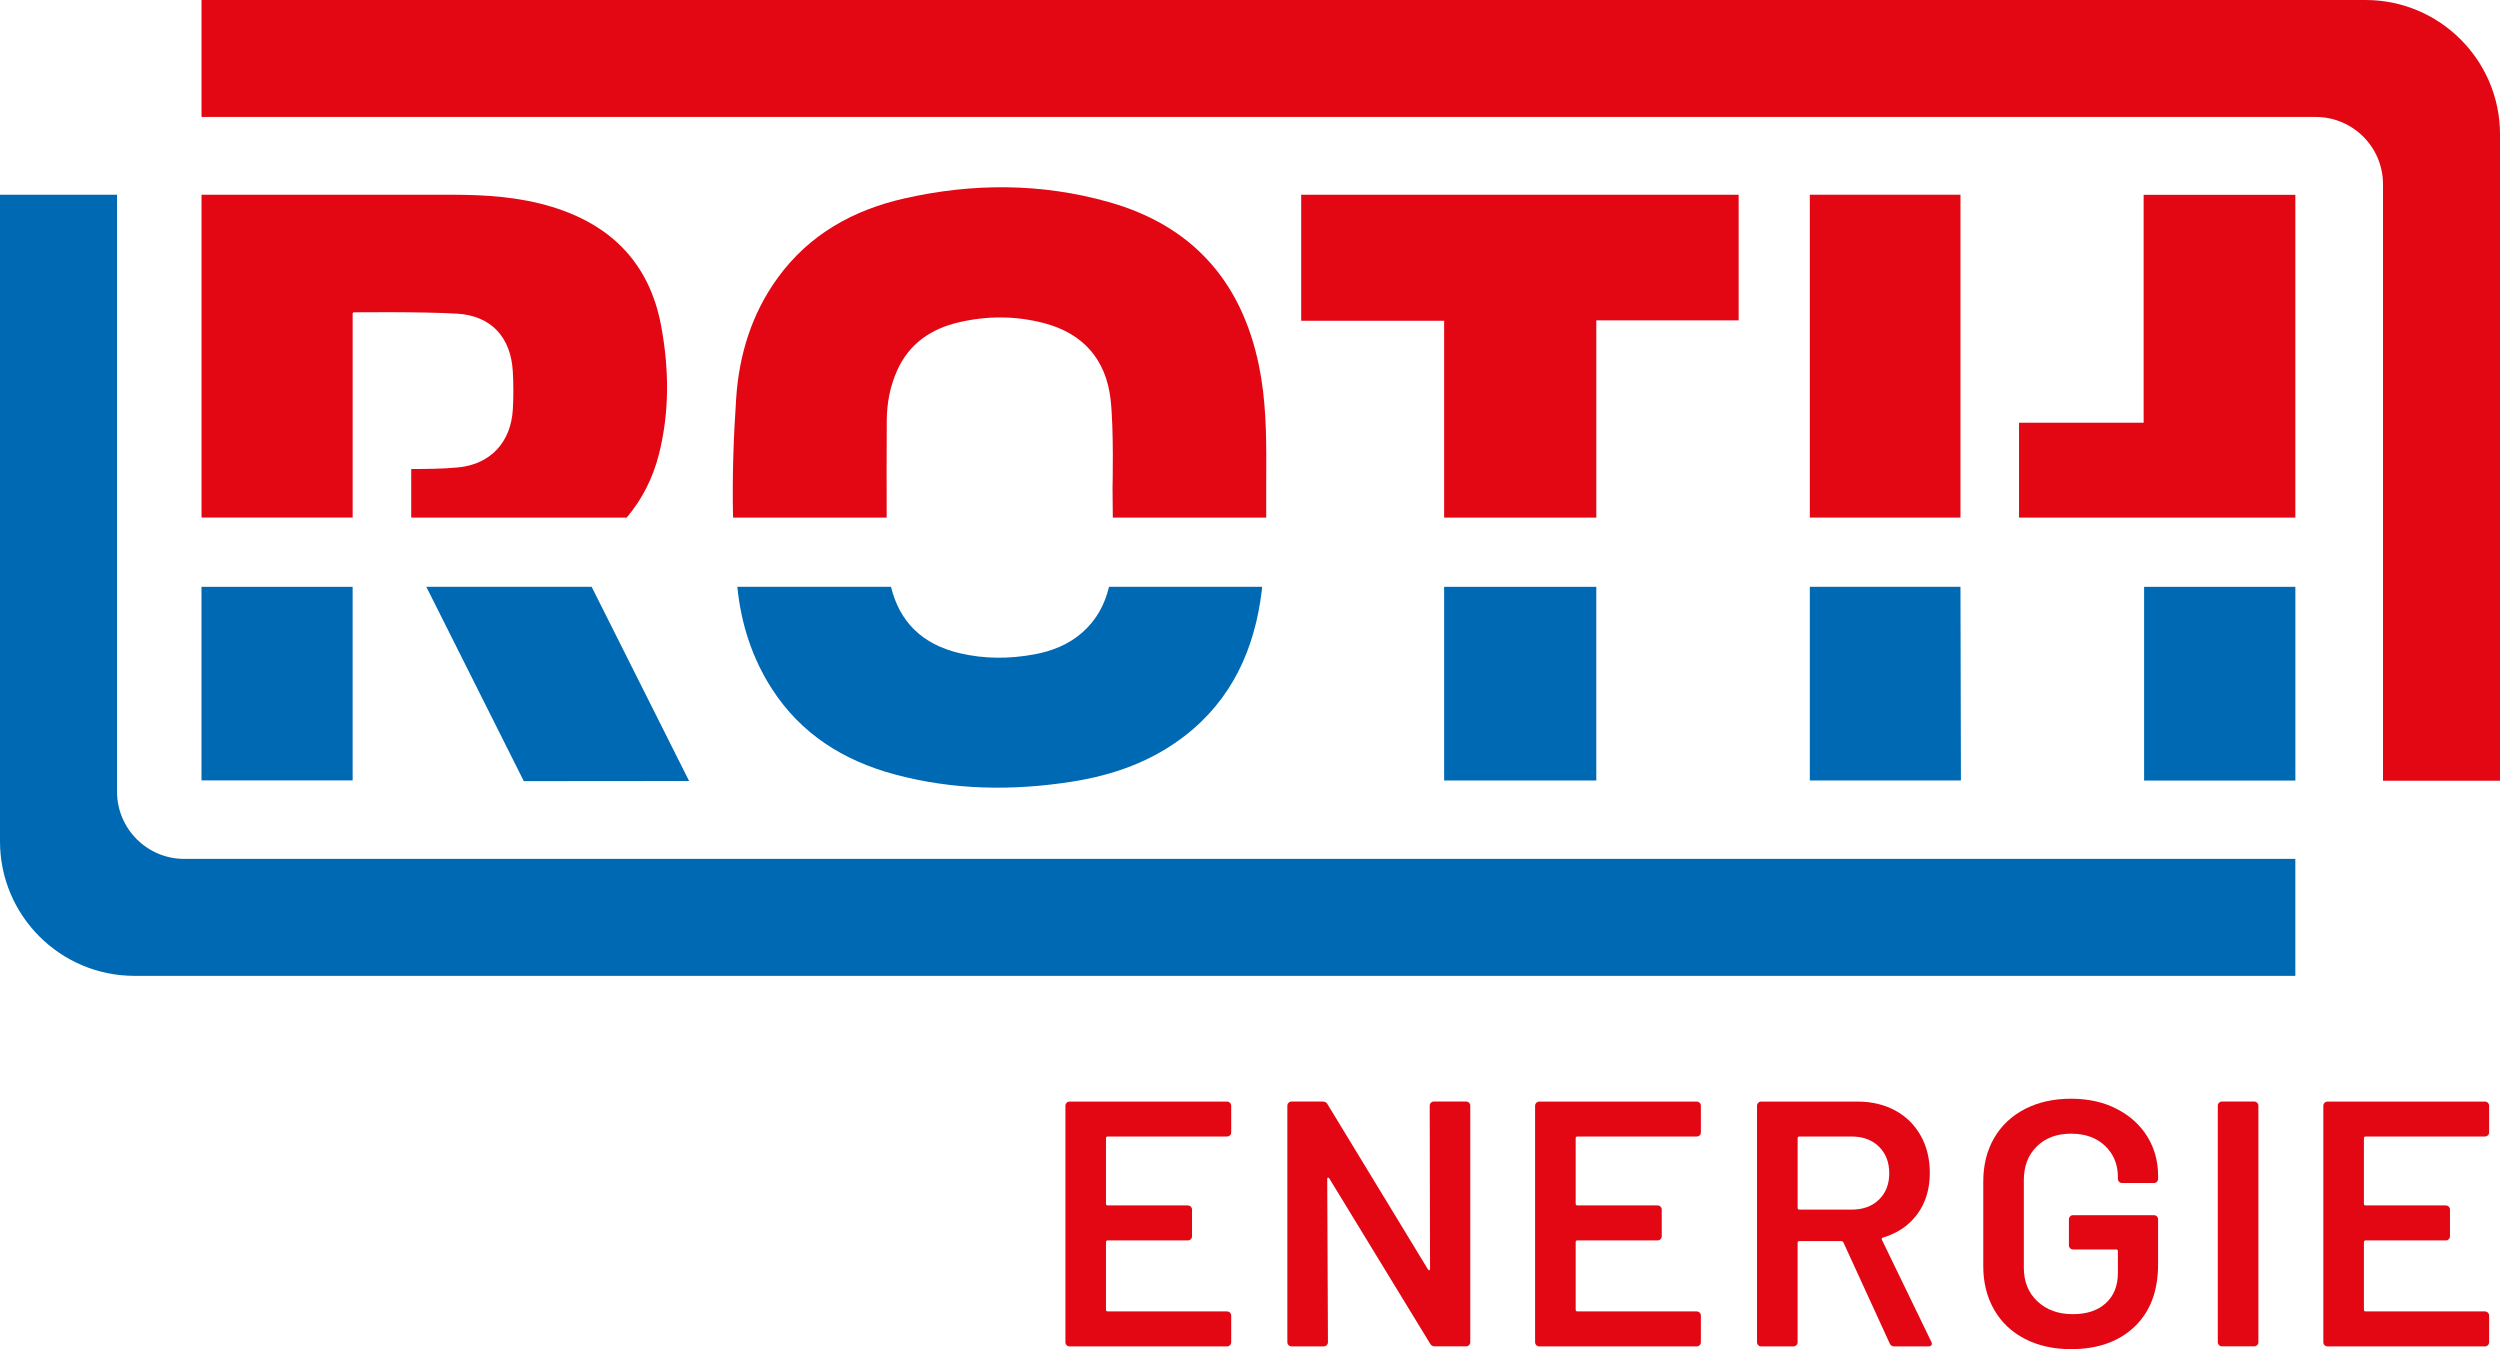 <?xml version="1.0" encoding="UTF-8"?>
<svg id="Ebene_1" data-name="Ebene 1" xmlns="http://www.w3.org/2000/svg" width="117.991" height="63.675" viewBox="0 0 117.991 63.675">
  <defs>
    <style>
      .cls-1 {
        fill: #e30613;
      }

      .cls-2 {
        fill: #0069b4;
      }
    </style>
  </defs>
  <path class="cls-1" d="M58.05,53.581c-.039.039-.085.058-.14.058h-5.629c-.055,0-.083.028-.083.083v3.087c0,.055.027.083.083.083h3.78c.055,0,.102.019.14.058.038.039.058.085.058.14v1.255c0,.055-.019.102-.058.141-.039.039-.085.057-.14.057h-3.78c-.055,0-.083.028-.083.083v3.186c0,.055.027.083.083.083h5.629c.055,0,.102.019.14.058.038.039.058.085.058.14v1.255c0,.055-.019.102-.058.14-.039.039-.085.058-.14.058h-7.428c-.055,0-.102-.019-.14-.058-.039-.038-.058-.085-.058-.14v-11.159c0-.055.019-.101.058-.14.038-.039.085-.058.14-.058h7.428c.055,0,.102.019.14.058.038.039.058.085.058.14v1.255c0,.055-.019.102-.058.14v-0Z"/>
  <path class="cls-1" d="M67.535,52.046c.039-.039.085-.058.141-.058h1.519c.054,0,.101.019.14.058.038.039.057.085.057.14v11.159c0,.055-.019.102-.057.14-.039.039-.086.058-.14.058h-1.47c-.11,0-.188-.044-.231-.132l-4.754-7.791c-.022-.033-.044-.046-.066-.041-.023.006-.034.03-.034.074l.034,7.693c0,.055-.019.102-.058.14-.039.039-.085.058-.141.058h-1.519c-.055,0-.102-.019-.14-.058-.039-.038-.058-.085-.058-.14v-11.159c0-.055.019-.101.058-.14.038-.039.085-.058.14-.058h1.47c.11,0,.187.044.231.132l4.738,7.791c.022.033.044.047.066.041.022-.005.032-.03.032-.074l-.016-7.693c0-.055.019-.101.057-.14Z"/>
  <path class="cls-1" d="M80.218,53.581c-.039.039-.086.058-.14.058h-5.629c-.055,0-.083.028-.083.083v3.087c0,.055.027.083.083.083h3.78c.055,0,.102.019.141.058s.058.085.058.14v1.255c0,.055-.019.102-.058.141s-.085.057-.141.057h-3.78c-.055,0-.083.028-.083.083v3.186c0,.055.027.083.083.083h5.629c.054,0,.101.019.14.058.038.039.057.085.057.14v1.255c0,.055-.019.102-.057.14-.039.039-.086.058-.14.058h-7.428c-.055,0-.102-.019-.141-.058-.039-.038-.058-.085-.058-.14v-11.159c0-.055.019-.101.058-.14s.085-.058.141-.058h7.428c.054,0,.101.019.14.058.038.039.057.085.057.14v1.255c0,.055-.019.102-.057.14v-0Z"/>
  <path class="cls-1" d="M89.183,63.395l-2.179-4.754c-.023-.044-.055-.066-.099-.066h-1.981c-.055,0-.083.028-.083.083v4.689c0,.055-.019.102-.058.14-.039.039-.085.058-.141.058h-1.519c-.055,0-.102-.019-.14-.058-.039-.038-.058-.085-.058-.14v-11.159c0-.055.019-.101.058-.14.038-.039.085-.058.14-.058h4.54c.671,0,1.266.141,1.783.421s.918.676,1.205,1.188.429,1.097.429,1.758c0,.76-.195,1.406-.586,1.94-.391.534-.933.905-1.626,1.114-.022,0-.039.012-.05.034s-.011.044,0,.066l2.327,4.804c.022.044.034.077.034.099,0,.088-.061.132-.182.132h-1.585c-.11,0-.187-.05-.231-.148l0-0ZM84.842,53.721v3.285c0,.055.027.083.083.083h2.476c.527,0,.954-.157,1.279-.47.324-.314.486-.729.486-1.246s-.162-.935-.486-1.255c-.325-.319-.752-.478-1.279-.478h-2.476c-.055,0-.083.028-.083.083Z"/>
  <path class="cls-1" d="M95.567,63.189c-.628-.325-1.112-.784-1.453-1.379-.34-.595-.511-1.277-.511-2.047v-3.995c0-.781.171-1.466.511-2.055.342-.589.825-1.045,1.453-1.37.627-.324,1.353-.487,2.178-.487.815,0,1.533.16,2.155.479.622.319,1.103.754,1.444,1.304.34.551.511,1.172.511,1.865v.132c0,.055-.019.102-.057.14-.039.039-.086.058-.141.058h-1.502c-.055,0-.102-.019-.141-.058-.039-.038-.057-.085-.057-.14v-.083c0-.595-.201-1.084-.603-1.47-.401-.385-.938-.578-1.609-.578-.671,0-1.21.201-1.617.603-.408.402-.611.932-.611,1.593v4.127c0,.66.215,1.192.644,1.593.429.402.985.603,1.667.603.66,0,1.181-.173,1.56-.52.379-.346.569-.822.569-1.428v-1.023c0-.055-.028-.083-.083-.083h-2.031c-.055,0-.102-.019-.141-.058-.039-.038-.057-.085-.057-.14v-1.222c0-.055.019-.101.057-.14s.085-.058.141-.058h3.813c.055,0,.102.019.141.058.038.039.057.085.057.14v2.113c0,1.266-.371,2.25-1.114,2.955-.743.705-1.742,1.057-2.996,1.057-.825,0-1.551-.162-2.178-.487l-0.0 0Z"/>
  <path class="cls-1" d="M104.73,63.485c-.039-.038-.058-.085-.058-.14v-11.159c0-.055.019-.101.058-.14s.085-.058.141-.058h1.518c.055,0,.102.019.141.058s.058.085.058.14v11.159c0,.055-.019.102-.058.14-.039.039-.085.058-.141.058h-1.518c-.055,0-.102-.019-.141-.058Z"/>
  <path class="cls-1" d="M117.42,53.581c-.039.039-.086.058-.14.058h-5.629c-.055,0-.083.028-.083.083v3.087c0,.055.027.083.083.083h3.78c.055,0,.102.019.141.058s.058.085.058.14v1.255c0,.055-.019.102-.058.141s-.085.057-.141.057h-3.78c-.055,0-.083.028-.083.083v3.186c0,.055.027.083.083.083h5.629c.054,0,.101.019.14.058.038.039.057.085.057.14v1.255c0,.055-.019.102-.057.14-.039.039-.086.058-.14.058h-7.428c-.055,0-.102-.019-.141-.058-.039-.038-.058-.085-.058-.14v-11.159c0-.055.019-.101.058-.14s.085-.058.141-.058h7.428c.054,0,.101.019.14.058.038.039.057.085.057.14v1.255c0,.055-.019.102-.057.14v-0Z"/>
  <polygon class="cls-1" points="68.158 15.139 61.412 15.139 61.412 9.191 82.058 9.191 82.058 15.12 75.34 15.12 75.34 24.429 68.158 24.429 68.158 15.139"/>
  <path class="cls-1" d="M16.644,24.429v-9.637c0-.025.018-.051.063-.051,0,0,3.251-.035,4.87.063,1.614.098,2.536,1.119,2.626,2.731.033.598.035,1.2,0,1.798-.09,1.533-1.05,2.579-2.58,2.727-.734.071-1.475.074-2.215.076v2.292h10.17c.711-.844,1.228-1.834,1.52-2.987.508-2.007.48-4.045.104-6.066-.545-2.925-2.331-4.752-5.152-5.612-1.535-.468-3.112-.571-4.705-.572-3.815-.001-11.834-.001-11.834-.001v15.237h7.134Z"/>
  <path class="cls-1" d="M41.848,24.429c-.003-1.531-.007-3.062.004-4.592.006-.806.153-1.594.482-2.334.566-1.28,1.602-1.985,2.923-2.292,1.335-.311,2.679-.31,4.01.037,1.85.483,2.925,1.712,3.146,3.581.163,1.386.095,4.192.095,4.192,0,0,.007.938.012,1.408h7.24v-1.389c0-.313.002-.625.003-.938.007-1.626-.016-3.25-.347-4.853-.824-3.992-3.161-6.609-7.097-7.716-3.192-.899-6.422-.897-9.645-.165-2.413.548-4.478,1.697-5.964,3.739-1.227,1.687-1.825,3.622-1.963,5.665-.127,1.883-.194,3.771-.149,5.657h7.251Z"/>
  <rect class="cls-1" x="85.417" y="9.19" width="7.11" height="15.238"/>
  <polygon class="cls-1" points="95.291 24.429 108.332 24.429 108.332 9.195 101.172 9.195 101.172 19.951 95.291 19.951 95.291 24.429"/>
  <rect class="cls-2" x="9.51" y="27.696" width="7.133" height="9.136"/>
  <polygon class="cls-2" points="92.527 27.696 85.417 27.696 85.417 36.834 92.548 36.834 92.527 27.696"/>
  <rect class="cls-2" x="68.158" y="27.696" width="7.182" height="9.14"/>
  <rect class="cls-2" x="101.194" y="27.696" width="7.139" height="9.144"/>
  <path class="cls-2" d="M20.121,27.696l4.601,9.171,7.801-.007c-1.546-3.081-3.069-6.115-4.599-9.164h-7.803Z"/>
  <path class="cls-2" d="M52.341,27.696c-.194.818-.582,1.562-1.269,2.163-.649.568-1.42.87-2.257,1.025-1.183.219-2.368.219-3.537-.059-1.751-.417-2.822-1.472-3.225-3.129h-7.253c.002.022.004.043.006.065.177,1.695.691,3.298,1.622,4.745,1.377,2.14,3.388,3.393,5.796,4.042,2.771.747,5.583.785,8.404.338,1.926-.306,3.728-.946,5.288-2.154,2.233-1.728,3.299-4.107,3.632-6.827.009-.07.012-.139.02-.209h-7.226v-0Z"/>
  <path class="cls-2" d="M5.523,9.191v28.17c0,1.754,1.421,3.176,3.175,3.176h99.633v5.52H6.35c-3.507,0-6.35-2.842-6.35-6.349V9.191h5.523l-0-0Z"/>
  <path class="cls-1" d="M112.469,36.847V8.695c0-1.753-1.421-3.175-3.175-3.175H9.511V0h102.131c3.507,0,6.35,2.843,6.35,6.349v30.498h-5.522v0Z"/>
</svg>